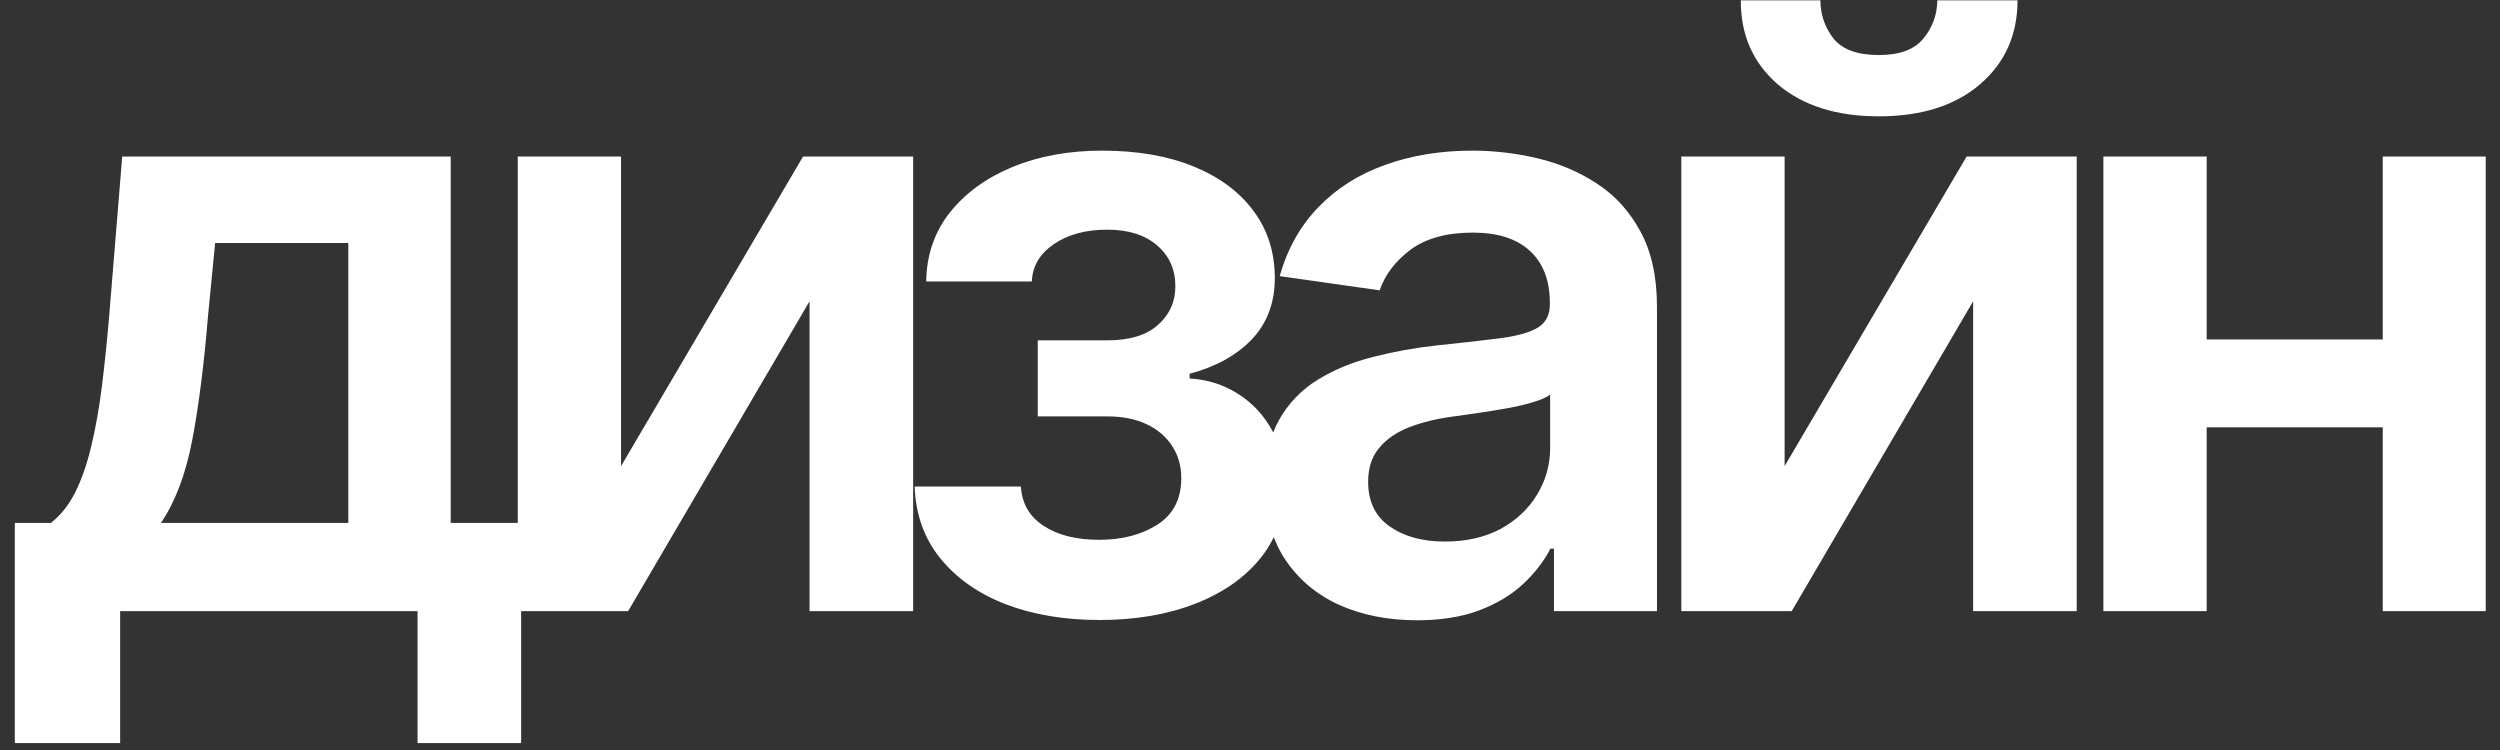 <?xml version="1.0" encoding="UTF-8"?> <svg xmlns="http://www.w3.org/2000/svg" width="90" height="27" viewBox="0 0 90 27" fill="none"><rect x="0" y="0" width="90" height="27" fill="#333333" stroke="none"/><path d="M0.533 26.751V18.825H1.832C2.18 18.555 2.472 18.19 2.706 17.728C2.94 17.259 3.132 16.709 3.281 16.077C3.438 15.438 3.565 14.724 3.665 13.935C3.764 13.14 3.853 12.284 3.931 11.368L4.4 5.636H16.225V18.825H18.761V26.751H15.032V22H4.325V26.751H0.533ZM5.795 18.825H12.539V8.747H7.745L7.489 11.368C7.347 13.101 7.159 14.585 6.925 15.821C6.69 17.057 6.314 18.058 5.795 18.825ZM22.358 16.78L28.91 5.636H32.873V22H29.144V10.846L22.613 22H18.64V5.636H22.358V16.78ZM32.928 17.515H36.752C36.788 18.126 37.061 18.598 37.572 18.932C38.084 19.266 38.748 19.433 39.565 19.433C40.396 19.433 41.095 19.251 41.663 18.889C42.239 18.52 42.526 17.962 42.526 17.217C42.526 16.776 42.416 16.389 42.196 16.055C41.976 15.714 41.667 15.452 41.269 15.267C40.871 15.082 40.403 14.99 39.863 14.99H37.359V12.252H39.863C40.666 12.252 41.273 12.068 41.685 11.698C42.104 11.329 42.313 10.864 42.313 10.303C42.313 9.699 42.093 9.209 41.653 8.832C41.219 8.456 40.619 8.268 39.852 8.268C39.085 8.268 38.446 8.442 37.935 8.79C37.43 9.138 37.168 9.585 37.146 10.132H33.343C33.357 9.18 33.641 8.353 34.195 7.65C34.756 6.947 35.509 6.4 36.454 6.009C37.406 5.619 38.478 5.423 39.671 5.423C40.95 5.423 42.054 5.615 42.984 5.999C43.915 6.382 44.632 6.918 45.136 7.607C45.641 8.289 45.893 9.092 45.893 10.015C45.893 10.903 45.616 11.638 45.062 12.22C44.508 12.796 43.762 13.207 42.825 13.456V13.626C43.471 13.662 44.053 13.847 44.572 14.18C45.09 14.507 45.502 14.951 45.807 15.512C46.113 16.073 46.266 16.723 46.266 17.462C46.266 18.463 45.978 19.329 45.403 20.061C44.827 20.785 44.035 21.343 43.027 21.734C42.026 22.124 40.879 22.32 39.586 22.32C38.329 22.32 37.203 22.131 36.209 21.755C35.222 21.371 34.437 20.821 33.854 20.104C33.272 19.386 32.963 18.523 32.928 17.515ZM51.011 22.33C49.974 22.33 49.04 22.146 48.209 21.776C47.385 21.4 46.731 20.846 46.249 20.114C45.773 19.383 45.535 18.481 45.535 17.408C45.535 16.485 45.705 15.722 46.046 15.118C46.387 14.514 46.852 14.031 47.442 13.669C48.031 13.307 48.695 13.033 49.434 12.849C50.18 12.657 50.95 12.518 51.746 12.433C52.705 12.334 53.482 12.245 54.079 12.167C54.675 12.082 55.109 11.954 55.379 11.783C55.656 11.606 55.794 11.332 55.794 10.963V10.899C55.794 10.097 55.556 9.475 55.08 9.035C54.604 8.594 53.919 8.374 53.024 8.374C52.08 8.374 51.33 8.58 50.776 8.992C50.229 9.404 49.86 9.891 49.668 10.452L46.068 9.94C46.352 8.946 46.82 8.115 47.474 7.447C48.127 6.773 48.926 6.268 49.871 5.935C50.815 5.594 51.859 5.423 53.003 5.423C53.791 5.423 54.576 5.516 55.357 5.7C56.139 5.885 56.852 6.19 57.499 6.616C58.145 7.036 58.663 7.607 59.054 8.332C59.452 9.056 59.651 9.962 59.651 11.048V22H55.943V19.752H55.815C55.581 20.207 55.251 20.633 54.825 21.03C54.406 21.421 53.876 21.737 53.237 21.979C52.605 22.213 51.863 22.33 51.011 22.33ZM52.012 19.496C52.786 19.496 53.457 19.344 54.026 19.038C54.594 18.726 55.031 18.314 55.336 17.803C55.648 17.291 55.805 16.734 55.805 16.13V14.202C55.684 14.301 55.478 14.393 55.187 14.479C54.903 14.564 54.583 14.639 54.228 14.702C53.873 14.766 53.521 14.823 53.173 14.873C52.825 14.923 52.523 14.965 52.268 15.001C51.693 15.079 51.178 15.207 50.723 15.384C50.269 15.562 49.91 15.81 49.647 16.13C49.384 16.442 49.253 16.847 49.253 17.345C49.253 18.055 49.512 18.591 50.031 18.953C50.549 19.315 51.209 19.496 52.012 19.496ZM64.246 16.78L70.798 5.636H74.761V22H71.033V10.846L64.502 22H60.528V5.636H64.246V16.78ZM69.744 0.011H72.631C72.631 1.254 72.18 2.263 71.278 3.037C70.383 3.804 69.168 4.188 67.634 4.188C66.114 4.188 64.903 3.804 64.001 3.037C63.106 2.263 62.663 1.254 62.67 0.011H65.535C65.535 0.523 65.692 0.981 66.004 1.386C66.324 1.783 66.867 1.982 67.634 1.982C68.387 1.982 68.923 1.783 69.243 1.386C69.57 0.988 69.737 0.53 69.744 0.011ZM86.961 12.22V15.384H78.247V12.22H86.961ZM79.44 5.636V22H75.722V5.636H79.44ZM89.486 5.636V22H85.779V5.636H89.486Z" fill="white"></path></svg> 